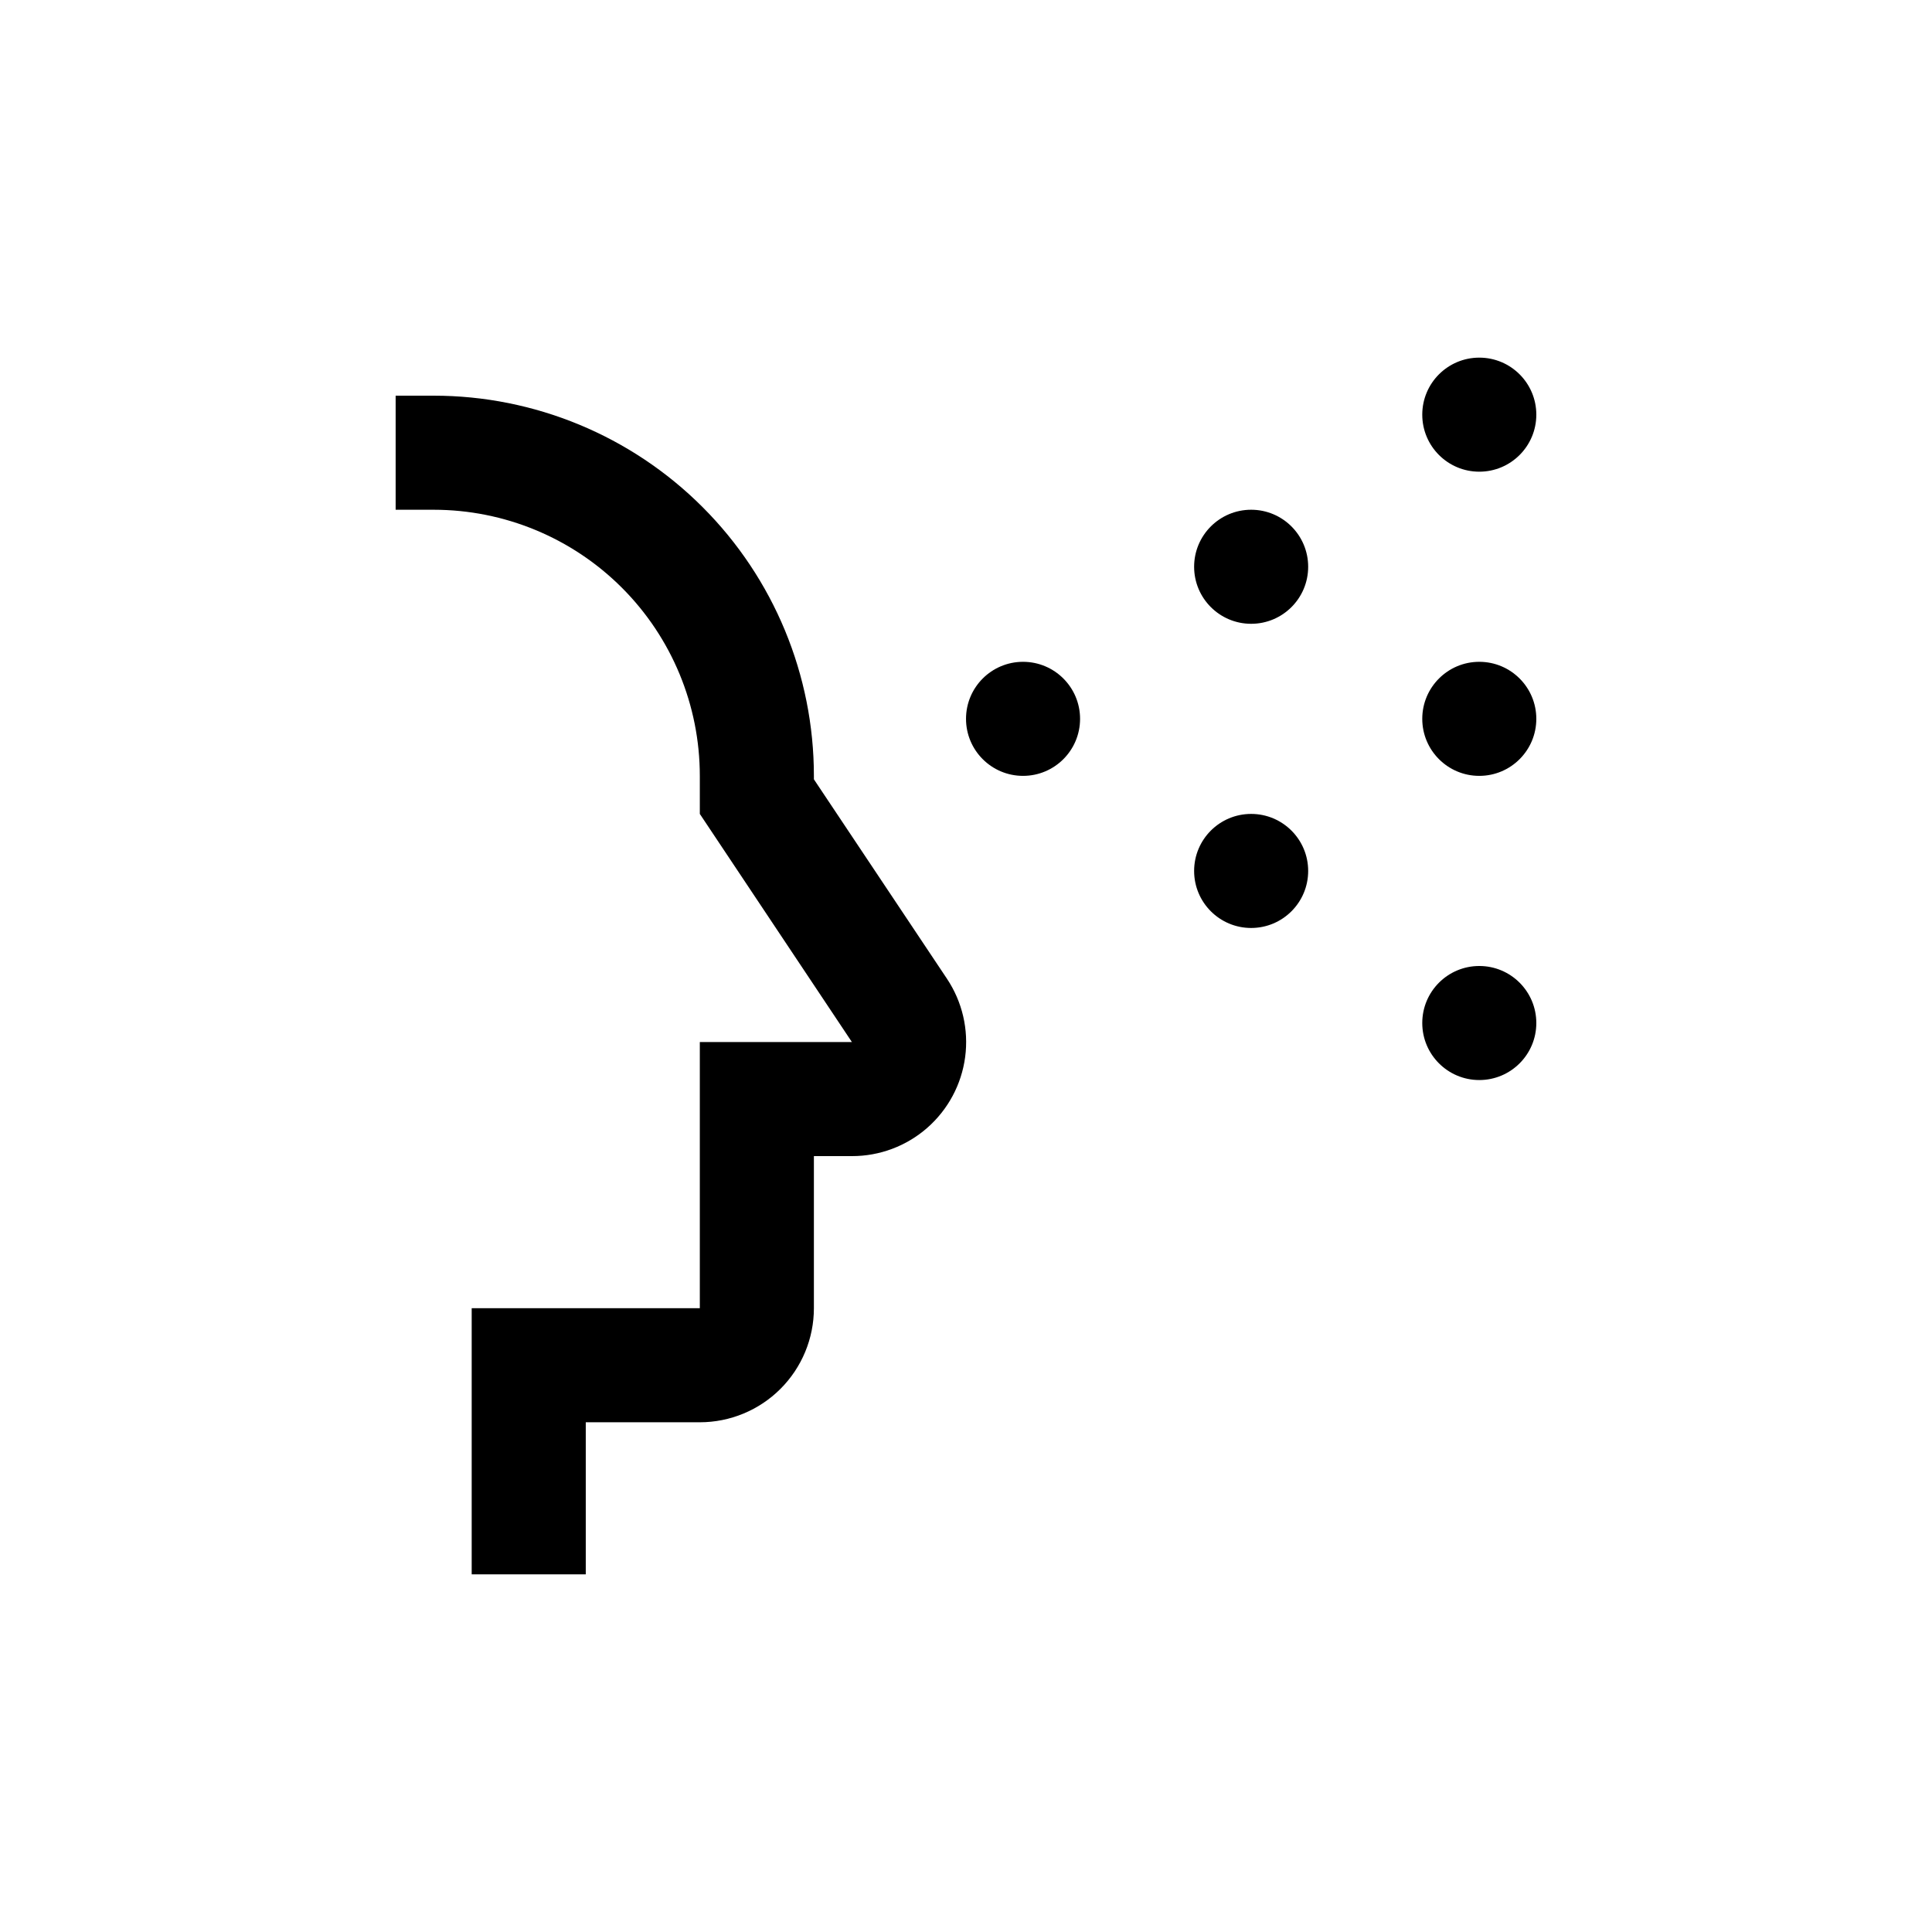 <?xml version="1.0" encoding="UTF-8"?>
<!-- Uploaded to: SVG Repo, www.svgrepo.com, Generator: SVG Repo Mixer Tools -->
<svg fill="#000000" width="800px" height="800px" version="1.1" viewBox="144 144 512 512" xmlns="http://www.w3.org/2000/svg">
 <g>
  <path d="m551.14 334.5c0 8.348-6.766 15.113-15.113 15.113s-15.113-6.766-15.113-15.113 6.766-15.113 15.113-15.113 15.113 6.766 15.113 15.113"/>
  <path d="m551.14 253.89c0 8.348-6.766 15.113-15.113 15.113s-15.113-6.766-15.113-15.113c0-8.348 6.766-15.113 15.113-15.113s15.113 6.766 15.113 15.113"/>
  <path d="m551.14 415.11c0 8.348-6.766 15.113-15.113 15.113s-15.113-6.766-15.113-15.113c0-8.348 6.766-15.113 15.113-15.113s15.113 6.766 15.113 15.113"/>
  <path d="m490.68 294.2c0 8.348-6.766 15.113-15.113 15.113-8.348 0-15.113-6.766-15.113-15.113 0-8.348 6.766-15.113 15.113-15.113 8.348 0 15.113 6.766 15.113 15.113"/>
  <path d="m490.68 374.81c0 8.348-6.766 15.113-15.113 15.113-8.348 0-15.113-6.766-15.113-15.113s6.766-15.113 15.113-15.113c8.348 0 15.113 6.766 15.113 15.113"/>
  <path d="m430.23 334.5c0 8.348-6.766 15.113-15.113 15.113-8.348 0-15.113-6.766-15.113-15.113s6.766-15.113 15.113-15.113c8.348 0 15.113 6.766 15.113 15.113"/>
  <path d="m329.46 349.62v10.078l40.305 60.457h-40.305v70.531h-60.457v70.535h30.23v-40.305h30.23-0.004c8.016 0 15.707-3.188 21.375-8.855 5.668-5.668 8.855-13.355 8.855-21.375v-40.305h10.078-0.004c7.336 0.012 14.426-2.644 19.949-7.477 5.519-4.832 9.098-11.504 10.062-18.777s-0.75-14.648-4.82-20.75l-35.266-52.852v-0.906c0-26.723-10.617-52.352-29.516-71.25-18.895-18.895-44.523-29.512-71.246-29.512h-10.078v30.23h10.078c18.703 0 36.645 7.43 49.871 20.656 13.23 13.227 20.66 31.168 20.66 49.875z"/>
 </g>
</svg>